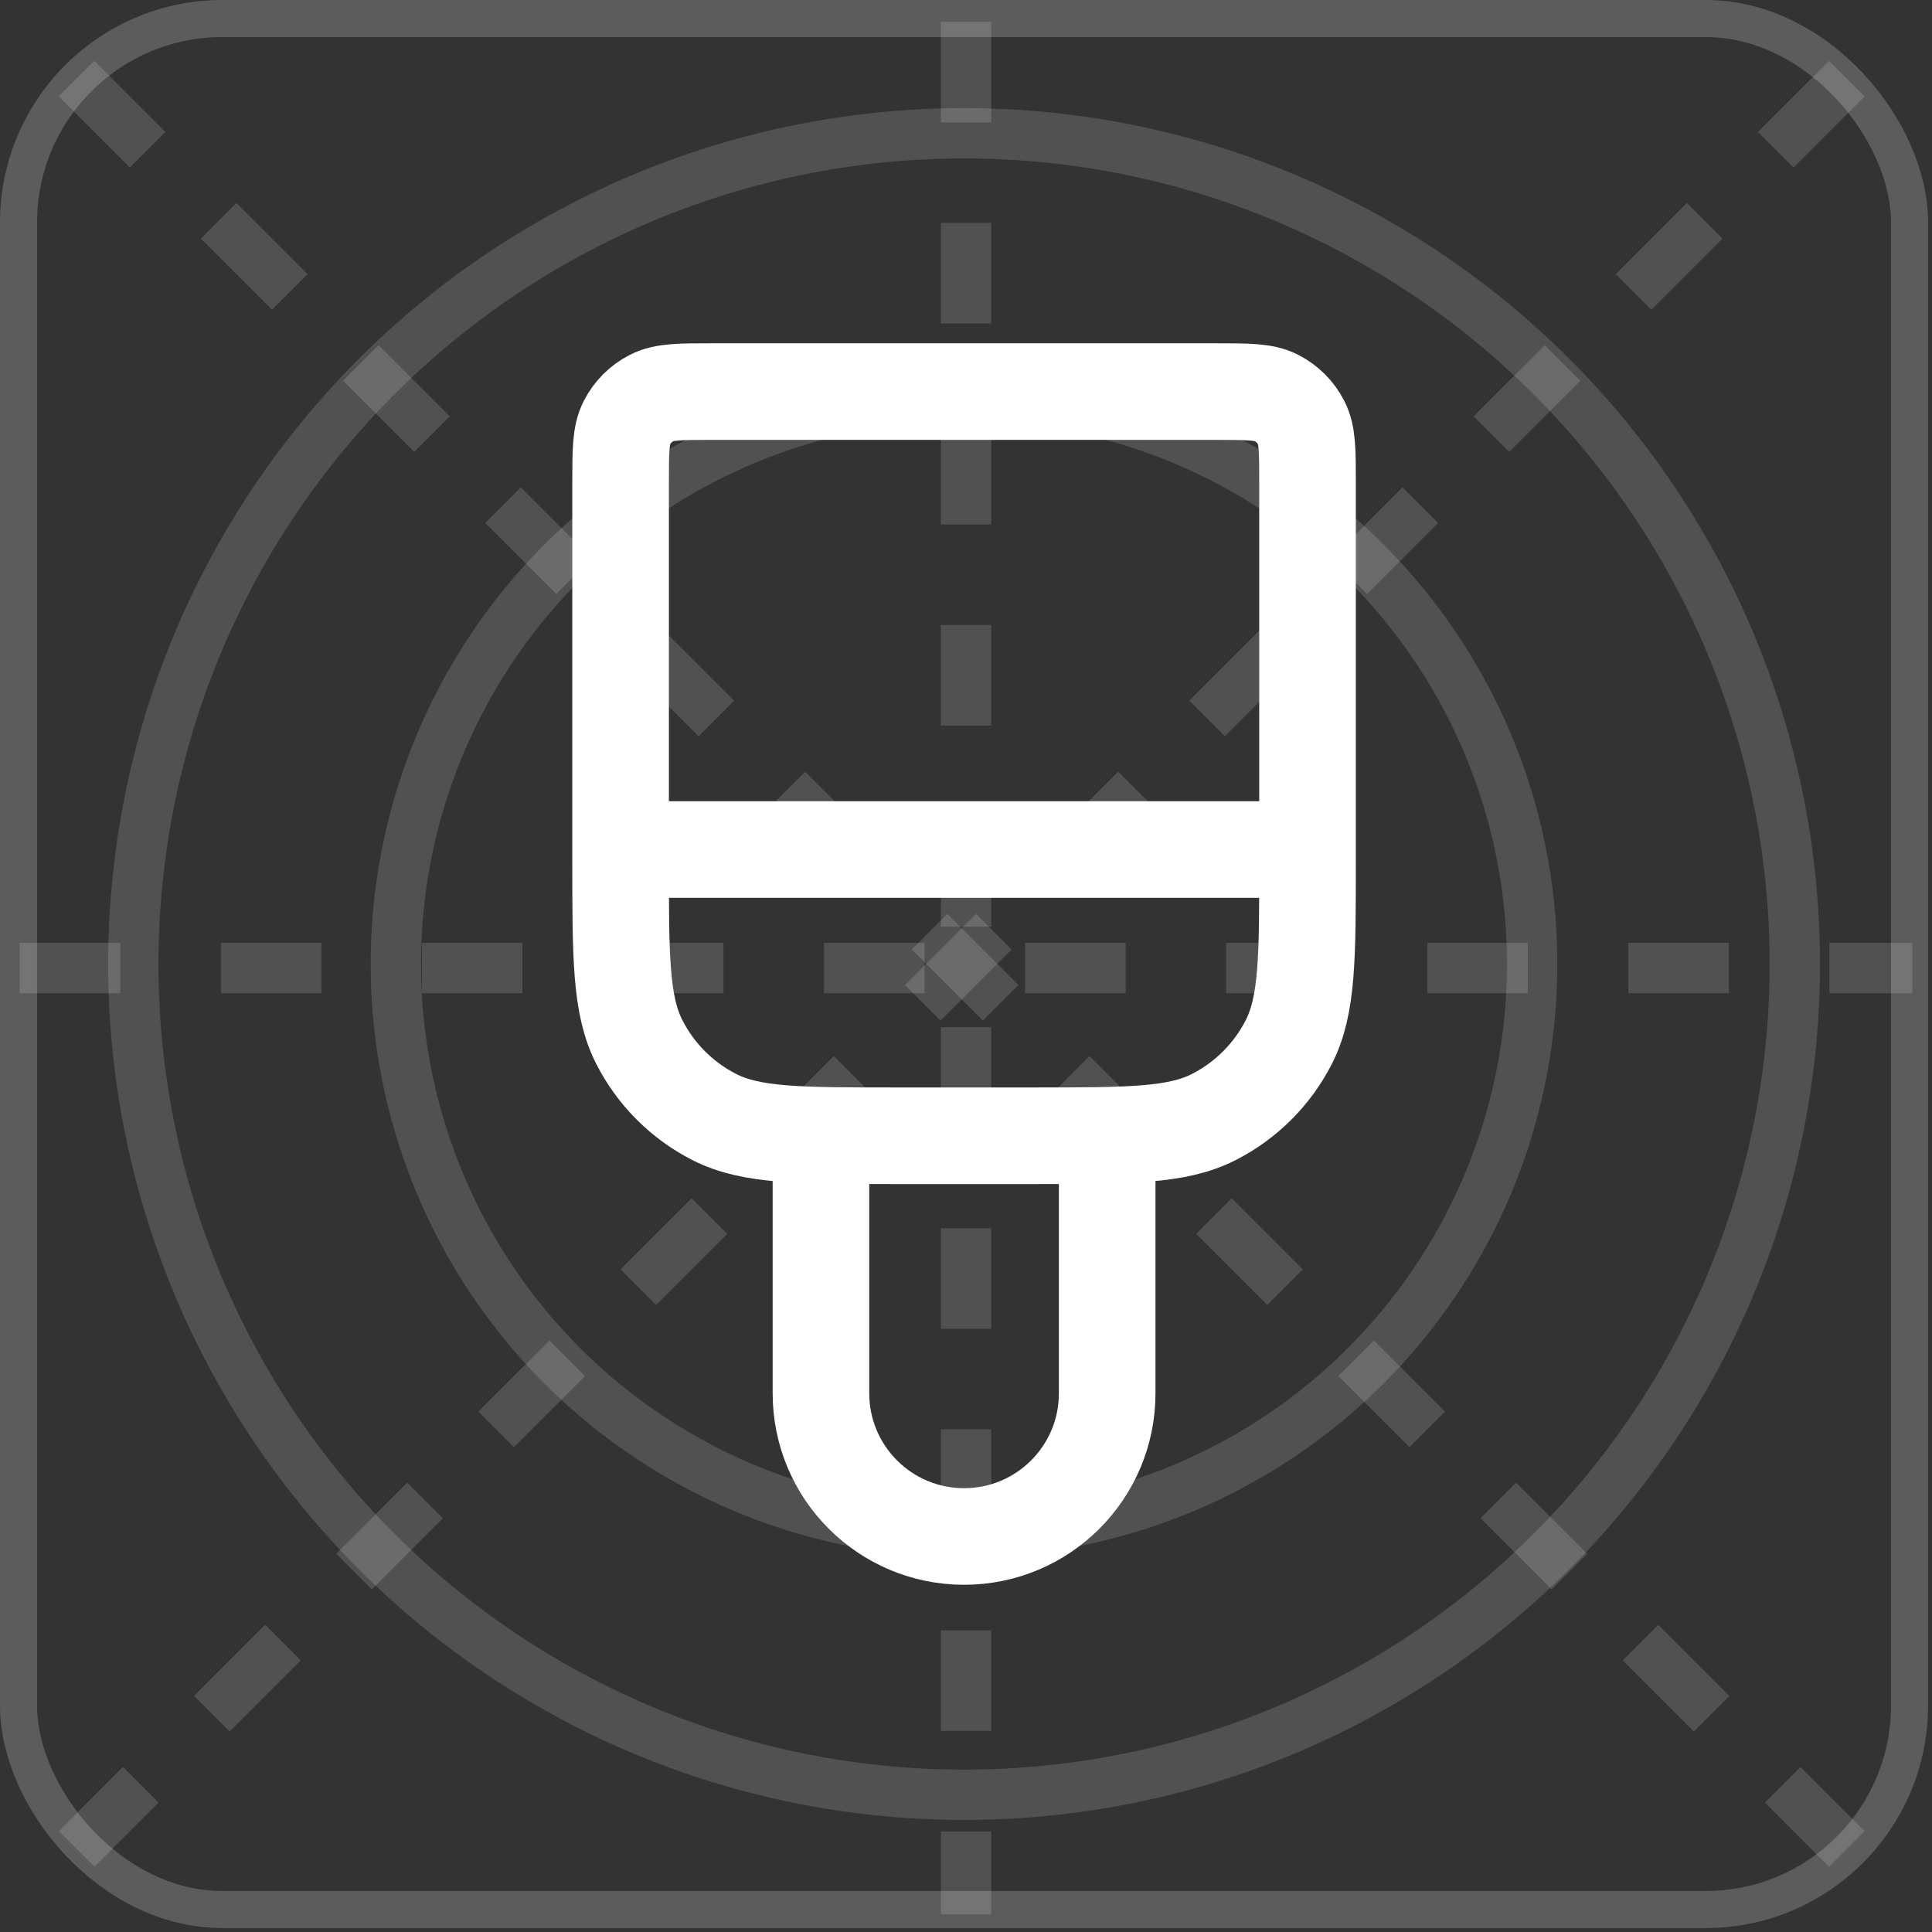 <svg width="54" height="54" viewBox="0 0 54 54" fill="none" xmlns="http://www.w3.org/2000/svg">
<rect x="0" y="0" width="54" height="54" fill="#333333" stroke="none"/>
<g clip-path="url(#clip0_17241_6475)">
<circle cx="26.946" cy="26.945" r="23.22" stroke="white" stroke-opacity="0.15" stroke-width="1.406"/>
<circle cx="26.944" cy="26.945" r="15.88" stroke="white" stroke-opacity="0.15" stroke-width="1.406"/>
<path d="M27.002 0.61L27.002 53.506" stroke="white" stroke-opacity="0.15" stroke-width="1.406" stroke-dasharray="2.81 2.81"/>
<path d="M2.139 2.198L51.617 51.677" stroke="white" stroke-opacity="0.15" stroke-width="1.406" stroke-dasharray="2.81 2.81"/>
<path d="M51.621 2.198L2.143 51.677" stroke="white" stroke-opacity="0.15" stroke-width="1.406" stroke-dasharray="2.81 2.81"/>
<path d="M0.552 27.058L53.448 27.058" stroke="white" stroke-opacity="0.15" stroke-width="1.406" stroke-dasharray="2.81 2.81"/>
<path d="M36.546 23.745V13.505C36.546 12.609 36.546 12.161 36.371 11.819C36.218 11.518 35.973 11.273 35.672 11.12C35.33 10.945 34.882 10.945 33.986 10.945H19.906C19.01 10.945 18.562 10.945 18.219 11.12C17.918 11.273 17.674 11.518 17.52 11.819C17.346 12.161 17.346 12.609 17.346 13.505V23.745M36.546 23.745H17.346M36.546 23.745V24.065C36.546 26.754 36.546 28.098 36.023 29.125C35.562 30.028 34.828 30.762 33.925 31.222C32.898 31.745 31.554 31.745 28.866 31.745H25.026C22.337 31.745 20.993 31.745 19.966 31.222C19.063 30.762 18.329 30.028 17.869 29.125C17.346 28.098 17.346 26.754 17.346 24.065V23.745M30.946 31.745V38.945C30.946 41.154 29.155 42.945 26.946 42.945C24.737 42.945 22.946 41.154 22.946 38.945V31.745" stroke="white" stroke-width="2.7" stroke-linecap="round" stroke-linejoin="round"/>
</g>
<rect x="0.518" y="0.518" width="52.854" height="52.854" rx="5.7" stroke="white" stroke-opacity="0.2" stroke-width="1.036"/>
<defs>
<clipPath id="clip0_17241_6475">
<rect y="-0" width="53.891" height="53.891" rx="6.218" fill="white"/>
</clipPath>
</defs>
</svg>
